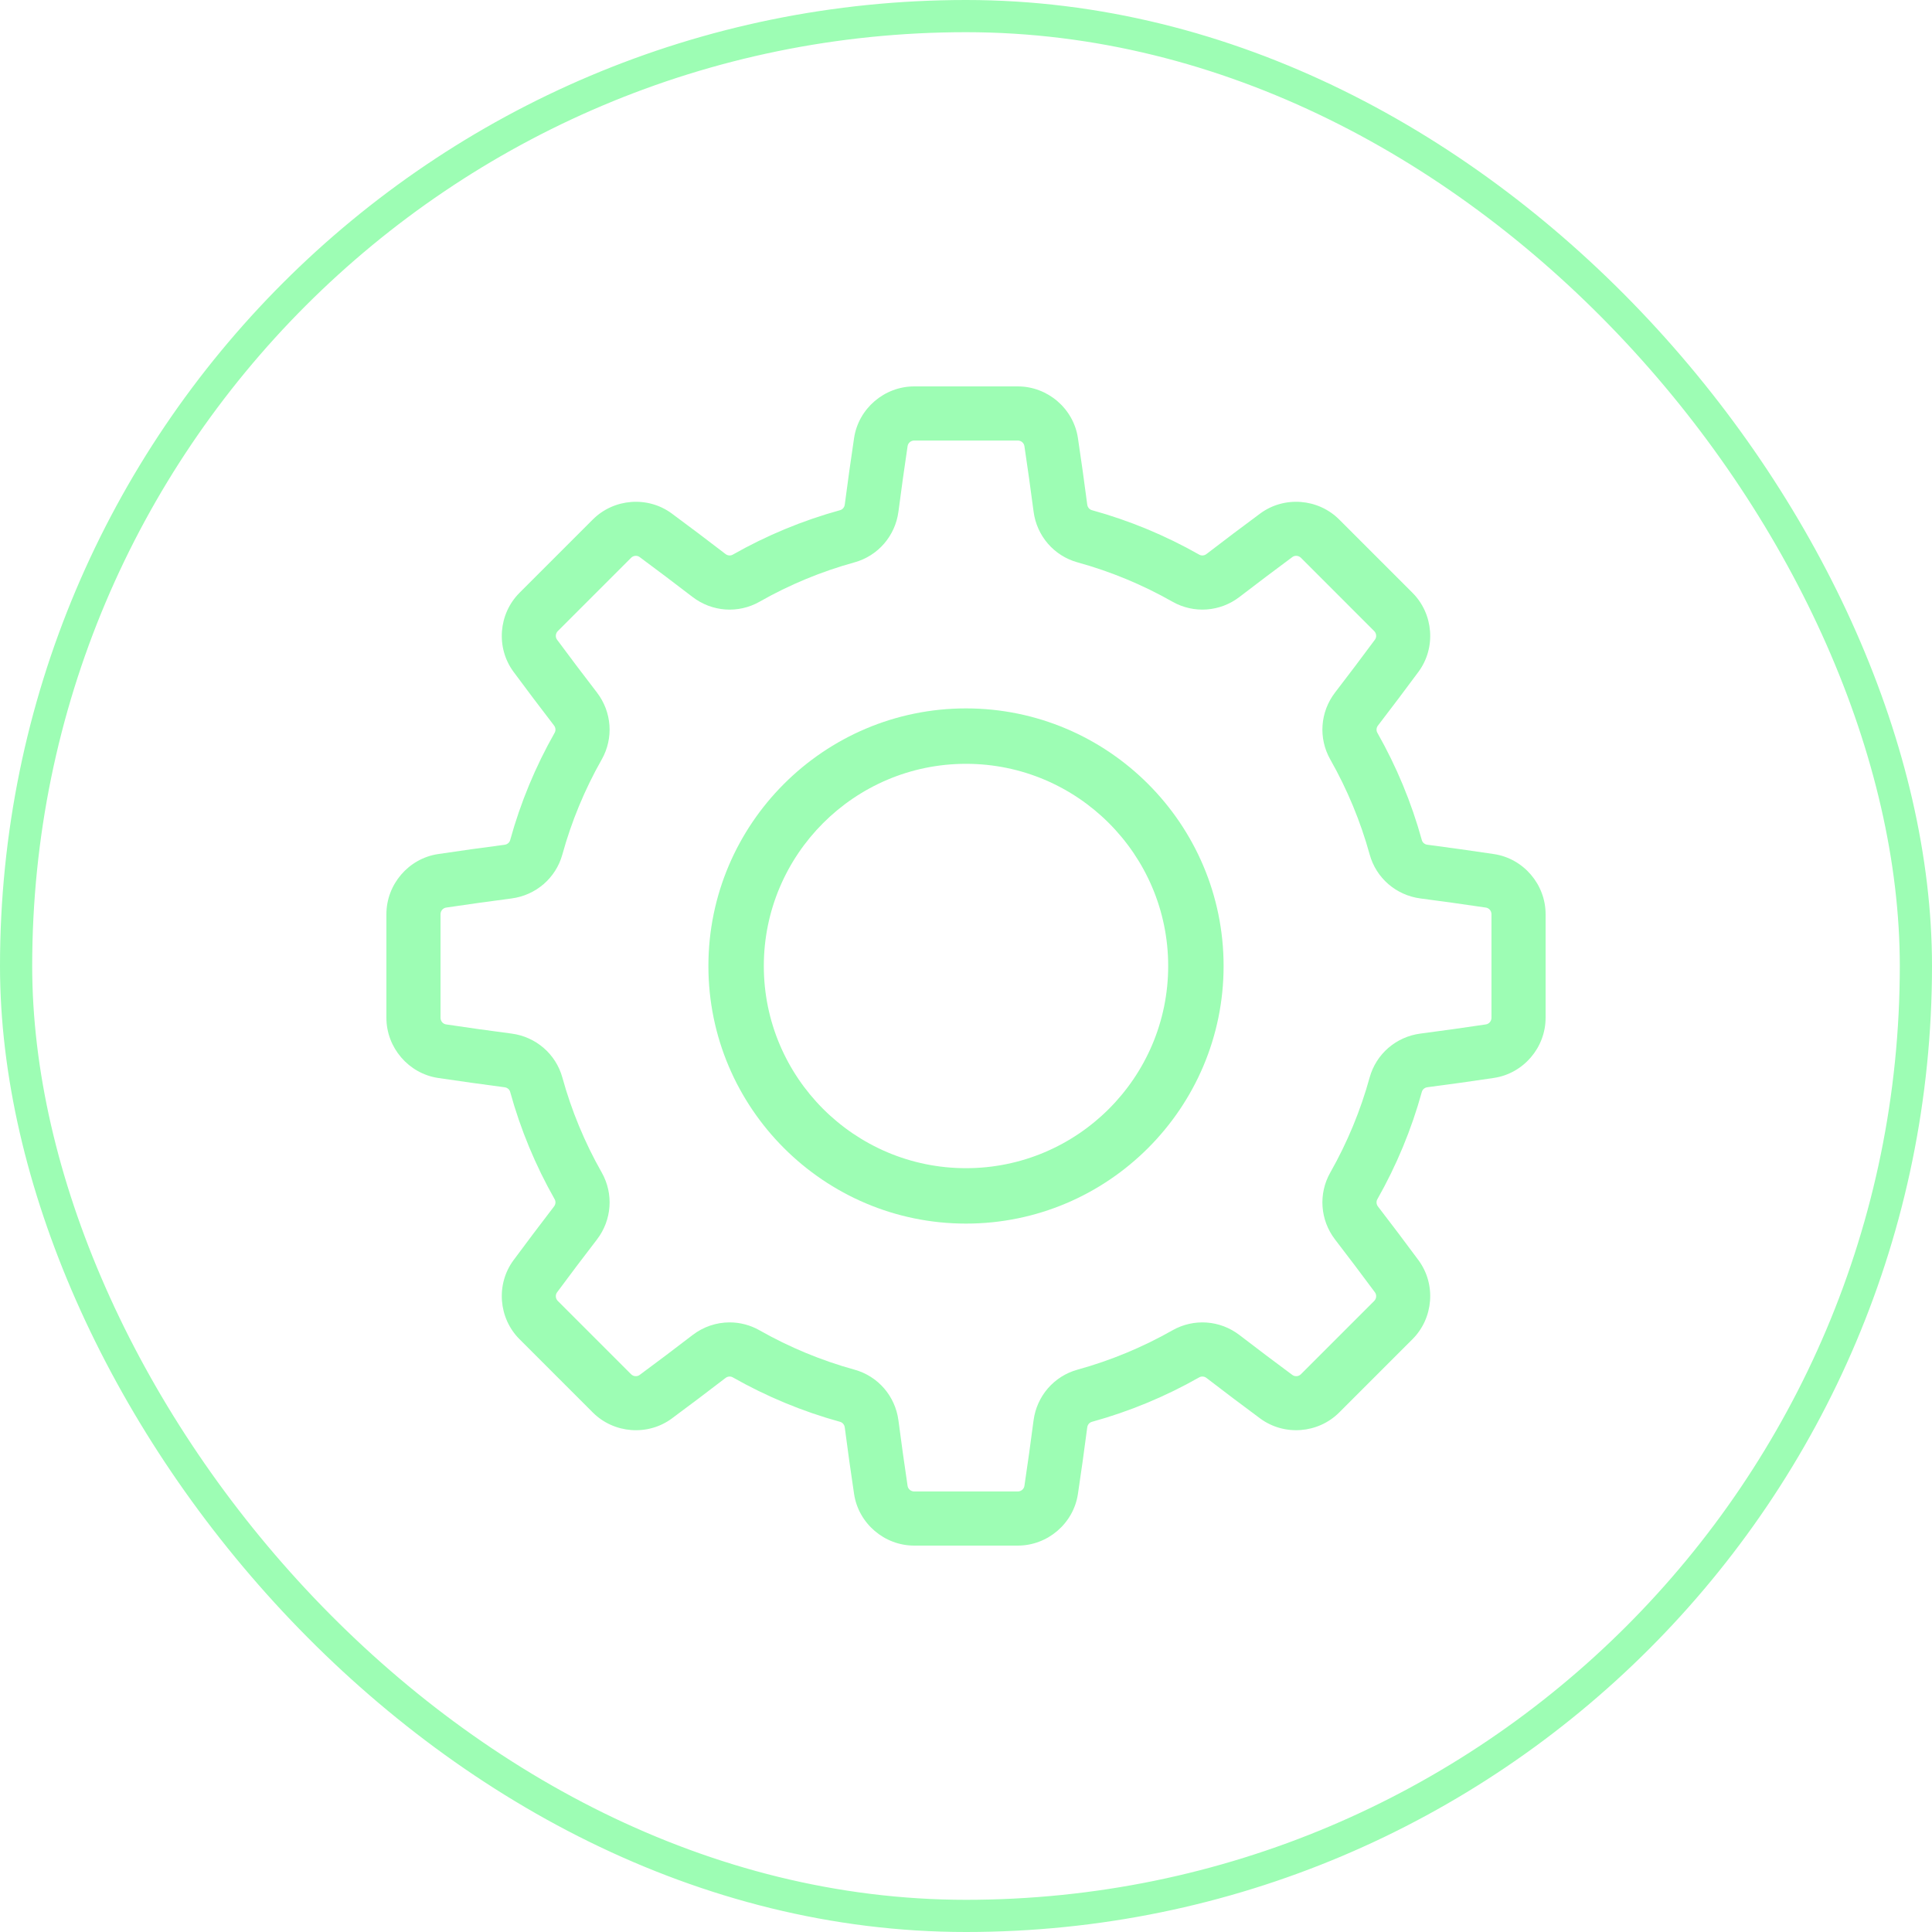 <?xml version="1.0" encoding="UTF-8"?>
<svg width="60px" height="60px" viewBox="0 0 60 60" version="1.1" xmlns="http://www.w3.org/2000/svg" xmlns:xlink="http://www.w3.org/1999/xlink">
    <!-- Generator: Sketch 51.1 (57501) - http://www.bohemiancoding.com/sketch -->
    <title>installation</title>
    <desc>Created with Sketch.</desc>
    <defs></defs>
    <g id="Designs" stroke="none" stroke-width="1" fill="none" fill-rule="evenodd">
        <g id="1440_moon_slider_2018" transform="translate(-1015, -564)">
            <g id="installation" transform="translate(1015, 564)">
                <g id="settings" transform="translate(12, 12)" fill="#9DFDB4" fill-rule="nonzero">
                    <path d="M34.395,14.524 C33.718,14.422 33.023,14.325 32.329,14.234 C32.245,14.224 32.177,14.167 32.156,14.089 C31.836,12.928 31.371,11.807 30.775,10.757 C30.735,10.687 30.743,10.598 30.795,10.531 C31.221,9.976 31.644,9.416 32.051,8.865 C32.602,8.121 32.522,7.066 31.866,6.41 L29.59,4.134 C28.934,3.478 27.879,3.398 27.135,3.949 C26.585,4.355 26.025,4.778 25.469,5.205 C25.402,5.257 25.313,5.265 25.243,5.225 C24.194,4.629 23.072,4.164 21.911,3.844 C21.833,3.823 21.776,3.755 21.765,3.67 C21.675,2.976 21.578,2.281 21.476,1.605 C21.34,0.69 20.537,0 19.609,0 L16.391,0 C15.463,0 14.66,0.69 14.524,1.605 C14.423,2.281 14.325,2.976 14.235,3.671 C14.224,3.755 14.167,3.823 14.089,3.844 C12.928,4.164 11.806,4.629 10.757,5.225 C10.687,5.265 10.598,5.257 10.531,5.205 C9.975,4.778 9.415,4.355 8.865,3.949 C8.121,3.398 7.066,3.478 6.41,4.134 L4.134,6.41 C3.478,7.066 3.398,8.121 3.949,8.865 C4.357,9.417 4.78,9.977 5.206,10.531 C5.257,10.598 5.265,10.687 5.225,10.757 C4.629,11.807 4.164,12.928 3.844,14.089 C3.823,14.167 3.755,14.224 3.671,14.235 C2.977,14.325 2.282,14.422 1.605,14.524 C0.69,14.66 0,15.463 0,16.391 L0,19.609 C0,20.537 0.69,21.34 1.605,21.477 C2.282,21.578 2.977,21.675 3.671,21.766 C3.755,21.777 3.823,21.833 3.844,21.911 C4.164,23.072 4.629,24.193 5.225,25.243 C5.265,25.313 5.257,25.402 5.205,25.469 C4.779,26.024 4.356,26.585 3.949,27.135 C3.398,27.879 3.478,28.934 4.134,29.59 L6.41,31.866 C7.066,32.522 8.121,32.602 8.865,32.052 C9.415,31.645 9.975,31.222 10.531,30.795 C10.598,30.743 10.687,30.735 10.757,30.775 C11.806,31.371 12.927,31.836 14.089,32.156 C14.167,32.177 14.224,32.246 14.235,32.33 C14.325,33.024 14.422,33.719 14.524,34.395 C14.66,35.31 15.463,36 16.391,36 L19.609,36 C20.537,36 21.34,35.31 21.476,34.395 C21.578,33.718 21.675,33.023 21.765,32.329 C21.776,32.245 21.833,32.177 21.911,32.156 C23.072,31.836 24.194,31.371 25.243,30.775 C25.313,30.735 25.402,30.743 25.469,30.794 C26.025,31.222 26.585,31.645 27.135,32.051 C27.879,32.601 28.934,32.522 29.59,31.866 L31.866,29.59 C32.522,28.934 32.602,27.879 32.051,27.135 C31.644,26.584 31.221,26.024 30.794,25.469 C30.743,25.402 30.735,25.313 30.775,25.243 C31.371,24.193 31.836,23.072 32.156,21.911 C32.177,21.833 32.245,21.776 32.329,21.765 C33.023,21.675 33.718,21.578 34.395,21.476 C35.31,21.339 36,20.537 36,19.609 L36,16.391 C36,15.463 35.31,14.66 34.395,14.524 Z M34.319,19.609 C34.319,19.711 34.245,19.799 34.146,19.814 C33.48,19.914 32.795,20.01 32.112,20.099 C31.356,20.197 30.737,20.733 30.535,21.464 C30.252,22.492 29.841,23.484 29.314,24.413 C28.939,25.073 28.997,25.89 29.462,26.495 C29.882,27.041 30.299,27.593 30.7,28.135 C30.759,28.215 30.749,28.33 30.677,28.402 L28.401,30.678 C28.329,30.75 28.215,30.759 28.135,30.7 C27.594,30.3 27.042,29.883 26.494,29.462 C25.89,28.997 25.073,28.939 24.412,29.314 C23.484,29.841 22.492,30.252 21.464,30.536 C20.733,30.737 20.197,31.356 20.098,32.112 C20.009,32.796 19.914,33.48 19.814,34.147 C19.799,34.245 19.711,34.319 19.609,34.319 L16.391,34.319 C16.289,34.319 16.201,34.245 16.186,34.147 C16.087,33.481 15.991,32.797 15.902,32.113 C15.803,31.356 15.267,30.737 14.536,30.536 C13.508,30.252 12.516,29.841 11.588,29.314 C11.298,29.149 10.978,29.068 10.66,29.068 C10.252,29.068 9.845,29.201 9.506,29.463 C8.958,29.884 8.407,30.3 7.865,30.7 C7.785,30.759 7.671,30.75 7.599,30.678 L5.323,28.402 C5.251,28.33 5.241,28.215 5.3,28.135 C5.701,27.593 6.117,27.041 6.538,26.495 C7.003,25.89 7.061,25.073 6.687,24.413 C6.159,23.484 5.748,22.492 5.465,21.464 C5.263,20.734 4.644,20.198 3.888,20.099 C3.205,20.01 2.521,19.914 1.854,19.814 C1.755,19.8 1.681,19.712 1.681,19.61 L1.681,16.391 C1.681,16.289 1.755,16.201 1.854,16.186 C2.521,16.087 3.205,15.991 3.888,15.902 C4.644,15.803 5.263,15.267 5.465,14.536 C5.748,13.509 6.159,12.517 6.686,11.588 C7.061,10.928 7.003,10.111 6.538,9.506 C6.118,8.961 5.702,8.409 5.3,7.866 C5.241,7.786 5.251,7.671 5.323,7.599 L7.599,5.323 C7.671,5.251 7.785,5.241 7.865,5.3 C8.406,5.701 8.958,6.117 9.506,6.538 C10.11,7.003 10.927,7.062 11.588,6.687 C12.516,6.159 13.508,5.748 14.536,5.465 C15.267,5.263 15.803,4.644 15.902,3.888 C15.991,3.204 16.087,2.519 16.186,1.854 C16.201,1.755 16.289,1.681 16.391,1.681 L19.609,1.681 C19.711,1.681 19.799,1.755 19.814,1.854 C19.914,2.519 20.009,3.204 20.099,3.888 C20.197,4.644 20.733,5.263 21.464,5.465 C22.492,5.748 23.484,6.159 24.413,6.687 C25.073,7.061 25.89,7.003 26.494,6.538 C27.042,6.117 27.594,5.701 28.135,5.3 C28.215,5.241 28.329,5.251 28.402,5.323 L30.677,7.599 C30.749,7.671 30.759,7.786 30.7,7.865 C30.299,8.408 29.882,8.96 29.462,9.506 C28.997,10.111 28.939,10.928 29.314,11.588 C29.841,12.516 30.252,13.508 30.536,14.536 C30.737,15.267 31.356,15.803 32.112,15.902 C32.795,15.991 33.48,16.087 34.147,16.186 C34.245,16.201 34.319,16.289 34.319,16.391 L34.319,19.609 L34.319,19.609 Z" id="Shape"></path>
                    <path d="M18,10 C13.589,10 10,13.589 10,18 C10,22.411 13.589,26 18,26 C22.411,26 26,22.411 26,18 C26,13.589 22.411,10 18,10 Z M18,24.279 C14.538,24.279 11.721,21.462 11.721,18 C11.721,14.538 14.538,11.721 18,11.721 C21.462,11.721 24.279,14.538 24.279,18 C24.279,21.462 21.462,24.279 18,24.279 Z" id="Shape"></path>
                </g>
                <rect id="Rectangle-9" stroke="#9DFDB4" x="0.5" y="0.5" width="59" height="59" rx="29.5"></rect>
            </g>
        </g>
    </g>
</svg>